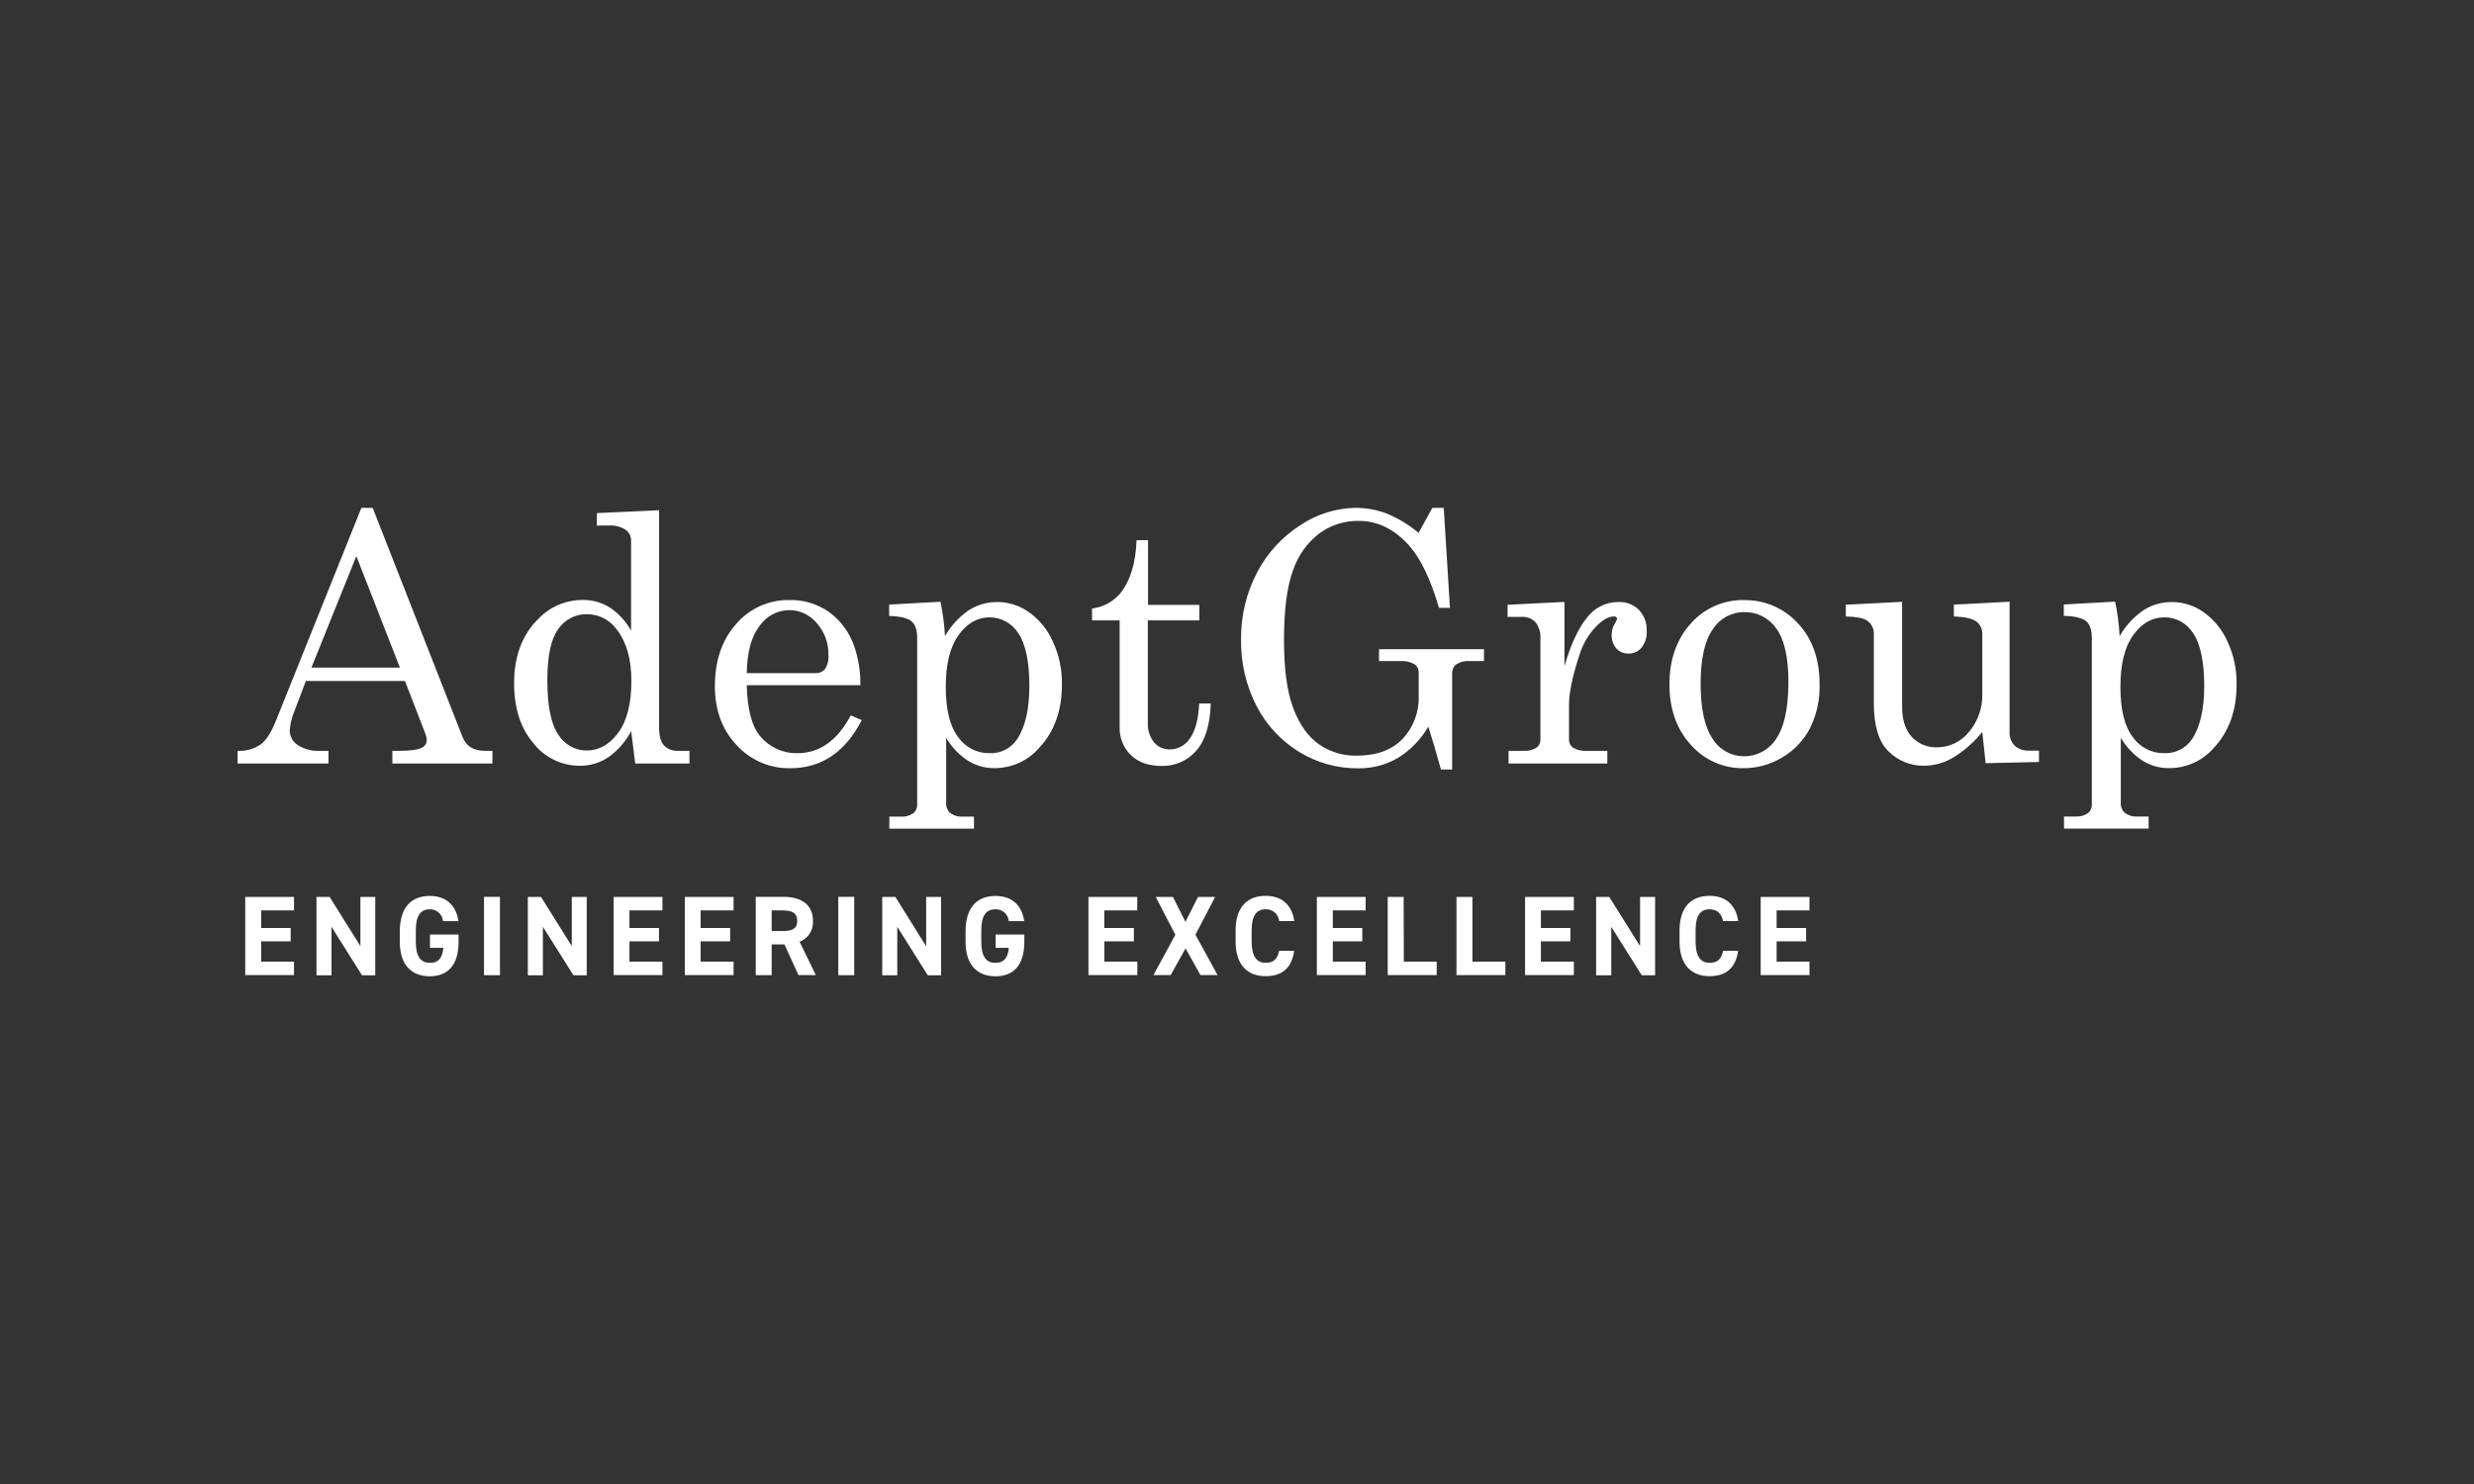 <?xml version="1.0" encoding="UTF-8"?><svg id="Layer_1" xmlns="http://www.w3.org/2000/svg" viewBox="0 0 250 150"><rect x="0" y="0" width="250" height="150" fill="#333333" stroke="none"/><g id="Layer_2"><g id="Layer_1-2"><path d="m29.71,90.66v1.36h-3.32v1.78h2.98v1.35h-2.98v2.05h3.32v1.36h-4.93v-7.9h4.93Z" style="fill:#fff;"/><path d="m37.92,90.66v7.92h-1.34l-3.08-4.9v4.9h-1.52v-7.92h1.33l3.11,4.97v-4.97h1.51Z" style="fill:#fff;"/><path d="m46.34,94.46v.72c0,2.42-1.12,3.5-2.91,3.5s-3.03-1.08-3.03-3.5v-1.01c0-2.56,1.25-3.61,3.03-3.61,1.66,0,2.66.94,2.9,2.55h-1.56c-.06-.69-.64-1.21-1.33-1.2-.93,0-1.42.63-1.42,2.14v1.12c0,1.52.49,2.15,1.42,2.15s1.27-.56,1.36-1.51h-1.35v-1.35h2.88Z" style="fill:#fff;"/><path d="m50.52,98.57h-1.61v-7.92h1.61v7.92Z" style="fill:#fff;"/><path d="m59.29,90.66v7.92h-1.34l-3.09-4.9v4.9h-1.52v-7.92h1.33l3.11,4.97v-4.97h1.51Z" style="fill:#fff;"/><path d="m66.94,90.66v1.36h-3.33v1.78h2.98v1.35h-2.98v2.05h3.33v1.36h-4.93v-7.9h4.93Z" style="fill:#fff;"/><path d="m74.13,90.66v1.36h-3.33v1.78h2.98v1.35h-2.98v2.05h3.33v1.36h-4.93v-7.9h4.93Z" style="fill:#fff;"/><path d="m80.69,98.57l-1.42-3.11h-1.29v3.11h-1.61v-7.92h2.82c1.82,0,2.96.82,2.96,2.42.07.93-.48,1.79-1.35,2.12l1.64,3.37h-1.76Zm-1.63-4.46c.95,0,1.5-.21,1.5-1.03s-.55-1.06-1.5-1.06h-1.08v2.09h1.08Z" style="fill:#fff;"/><path d="m86.32,98.57h-1.61v-7.92h1.61v7.92Z" style="fill:#fff;"/><path d="m95.1,90.66v7.92h-1.35l-3.08-4.9v4.9h-1.52v-7.92h1.33l3.11,4.99v-4.99h1.51Z" style="fill:#fff;"/><path d="m103.51,94.46v.72c0,2.42-1.12,3.5-2.91,3.5s-3.03-1.08-3.03-3.5v-1.01c0-2.56,1.25-3.61,3.03-3.61,1.66,0,2.66.94,2.9,2.55h-1.56c-.06-.7-.66-1.23-1.36-1.2-.93,0-1.42.63-1.42,2.14v1.12c0,1.52.49,2.15,1.42,2.15s1.27-.56,1.36-1.51h-1.33v-1.35h2.9Z" style="fill:#fff;"/><path d="m114.92,90.66v1.36h-3.33v1.78h2.99v1.35h-2.98v2.05h3.33v1.36h-4.94v-7.9h4.93Z" style="fill:#fff;"/><path d="m116.55,98.57l2.22-4.08-1.98-3.83h1.74l1.26,2.52,1.27-2.52h1.73l-1.99,3.82,2.24,4.08h-1.73l-1.51-2.7-1.5,2.7h-1.75Z" style="fill:#fff;"/><path d="m129.26,93.11c-.06-.7-.66-1.23-1.36-1.2-.93,0-1.42.63-1.42,2.14v1.12c0,1.47.49,2.15,1.42,2.15.8,0,1.19-.39,1.36-1.21h1.52c-.26,1.78-1.26,2.56-2.89,2.56-1.78,0-3.03-1.08-3.03-3.5v-1.12c0-2.44,1.25-3.5,3.03-3.5,1.56,0,2.64.82,2.9,2.55h-1.54Z" style="fill:#fff;"/><path d="m138,90.66v1.36h-3.32v1.78h2.98v1.35h-2.98v2.05h3.32v1.36h-4.93v-7.9h4.93Z" style="fill:#fff;"/><path d="m141.86,97.2h3.32v1.36h-4.95v-7.9h1.61l.02,6.54Z" style="fill:#fff;"/><path d="m148.8,97.2h3.32v1.36h-4.94v-7.9h1.61v6.54Z" style="fill:#fff;"/><path d="m159.04,90.66v1.36h-3.33v1.78h2.98v1.35h-2.98v2.05h3.33v1.36h-4.93v-7.9h4.93Z" style="fill:#fff;"/><path d="m167.25,90.66v7.92h-1.35l-3.08-4.9v4.9h-1.53v-7.92h1.33l3.11,4.97v-4.97h1.51Z" style="fill:#fff;"/><path d="m174.12,93.11c-.15-.74-.59-1.2-1.36-1.2-.93,0-1.42.63-1.42,2.14v1.12c0,1.47.49,2.15,1.42,2.15.8,0,1.19-.39,1.36-1.21h1.52c-.26,1.78-1.26,2.56-2.89,2.56-1.78,0-3.03-1.08-3.03-3.5v-1.12c0-2.44,1.25-3.5,3.03-3.5,1.56,0,2.64.82,2.9,2.55h-1.54Z" style="fill:#fff;"/><path d="m182.85,90.66v1.36h-3.32v1.78h2.98v1.35h-2.98v2.05h3.32v1.36h-4.93v-7.9h4.93Z" style="fill:#fff;"/><path d="m36.51,51.33h1.15l9.08,23.16c.37.94,1.11,1.4,2.24,1.4h.78v1.28h-10.11v-1.28h.8c1.05,0,1.79-.11,2.22-.34.28-.13.46-.42.45-.73,0-.21-.05-.42-.12-.62l-2.08-5.37h-10.01l-1.17,3.08c-.26.62-.42,1.27-.46,1.94.01.58.3,1.11.78,1.44.67.44,1.47.65,2.27.6h.86v1.28h-9.18v-1.28c.83.05,1.65-.18,2.33-.64.57-.43,1.09-1.24,1.56-2.44l8.62-21.48Zm-.5,4.88l-4.54,11.27h8.94l-4.4-11.27Z" style="fill:#fff;"/><path d="m60.33,51.86l6.27-.29v21.94c0,.86.16,1.47.49,1.83.38.39.92.59,1.47.55h1.11v1.28h-5.48l-.41-3.27c-.54,1.04-1.33,1.94-2.28,2.62-.87.59-1.89.9-2.94.88-1.83,0-3.55-.85-4.67-2.29-1.3-1.53-1.94-3.55-1.94-6.06,0-2.72.82-4.89,2.46-6.51,1.17-1.22,2.78-1.9,4.47-1.9.98-.01,1.94.26,2.76.78.89.59,1.62,1.39,2.13,2.33v-9.07c.02-.45-.19-.87-.56-1.14-.52-.32-1.13-.47-1.74-.42h-1.17l.02-1.28Zm-.99,10.22c-1.18-.03-2.28.55-2.94,1.52-.73,1.01-1.09,2.73-1.09,5.14,0,2.61.37,4.45,1.11,5.52.61.99,1.69,1.6,2.86,1.6,1.24,0,2.31-.6,3.19-1.79s1.33-2.94,1.33-5.24c0-2.16-.47-3.87-1.42-5.12-.68-1.01-1.82-1.62-3.05-1.63Z" style="fill:#fff;"/><path d="m86.95,69.26h-11.49c.06,2.45.52,4.17,1.37,5.17.93,1.11,2.31,1.73,3.75,1.7,2.24,0,4.03-1.27,5.39-3.82l1.11.48c-1.67,3.24-4.08,4.86-7.22,4.86-2.06.04-4.03-.81-5.42-2.33-1.47-1.56-2.2-3.54-2.2-5.96,0-2.59.72-4.7,2.17-6.31,1.33-1.55,3.29-2.43,5.33-2.4,1.43-.04,2.84.38,4.02,1.2,1.18.86,2.07,2.06,2.55,3.44.44,1.28.65,2.62.63,3.97Zm-11.49-1.22h6.95c.37.02.72-.14.96-.42.27-.43.39-.93.34-1.43.03-1.18-.39-2.32-1.17-3.2-.68-.83-1.69-1.31-2.76-1.32-1.21,0-2.33.6-3.02,1.59-.83,1.07-1.27,2.66-1.3,4.78Z" style="fill:#fff;"/><path d="m95.04,60.84c.24,1.14.39,2.3.45,3.46.61-1.07,1.46-1.98,2.48-2.67.86-.52,1.84-.79,2.84-.78,1.12.01,2.22.36,3.14,1.01,1.06.75,1.9,1.77,2.43,2.96.64,1.37.96,2.87.93,4.38,0,2.61-.76,4.74-2.29,6.38-1.14,1.32-2.8,2.07-4.54,2.06-.96.01-1.91-.26-2.72-.78-.88-.59-1.62-1.37-2.15-2.29v6.5c-.04.39.09.78.36,1.06.36.29.82.44,1.28.41h1.17v1.22h-8.55v-1.22h1.17c.44.03.87-.08,1.23-.33.27-.2.42-.52.41-.86v-16.88c0-.78-.19-1.35-.57-1.67s-1.13-.51-2.26-.54v-1.15l5.2-.29Zm4.97,1.56c-1.24,0-2.29.6-3.15,1.8-.86,1.2-1.29,2.93-1.29,5.21,0,2.29.41,3.99,1.24,5.08.72,1.04,1.91,1.66,3.18,1.64,1.11.05,2.16-.48,2.78-1.4.83-1.23,1.25-3.03,1.25-5.41s-.38-4.26-1.13-5.33c-.63-.99-1.72-1.59-2.89-1.59h0Z" style="fill:#fff;"/><path d="m114.84,54.6h1.17v6.54h5.19v1.57h-5.21v10.29c-.05.74.18,1.47.63,2.04.4.47.99.73,1.61.71.8-.01,1.54-.41,1.99-1.08.55-.72.87-1.91.96-3.56h1.17c-.07,2.14-.55,3.72-1.45,4.75-.87,1.02-2.16,1.59-3.5,1.56-1.33,0-2.36-.36-3.11-1.08-.77-.75-1.18-1.78-1.15-2.85v-10.78h-2.79v-1.2c1.14-.14,2.18-.71,2.9-1.59.99-1.27,1.52-3.04,1.6-5.32Z" style="fill:#fff;"/><path d="m143.35,53.86l1.39-2.53h1.15l.63,10.11h-1.11c-.85-2.91-1.86-5.01-3.03-6.31-1.48-1.65-3.18-2.48-5.09-2.48-1.42-.02-2.8.42-3.95,1.25-1.25.95-2.18,2.26-2.68,3.75-.61,1.66-.91,4.01-.91,7.03s.31,5.22.93,6.88,1.48,2.87,2.57,3.65c1.13.79,2.47,1.2,3.85,1.17,1.99,0,3.53-.56,4.62-1.68,1.1-1.16,1.69-2.71,1.64-4.31v-2.39c.02-.35-.15-.68-.44-.87-.44-.24-.93-.35-1.43-.31h-2.14v-1.2h10.61v1.2h-1.44c-.48-.04-.96.08-1.37.33-.28.24-.43.6-.41.97v9.66h-1.13c-.41-1.51-.84-2.95-1.28-4.33-.75,1.29-1.8,2.38-3.07,3.16-1.22.71-2.6,1.07-4.01,1.05-2.1.02-4.15-.55-5.94-1.64-1.84-1.12-3.33-2.72-4.32-4.63-1.08-2.09-1.62-4.41-1.58-6.75-.03-2.36.53-4.69,1.62-6.78,1.01-1.94,2.51-3.58,4.35-4.76,1.65-1.12,3.59-1.73,5.58-1.77,1.05,0,2.09.18,3.08.54,1.2.49,2.32,1.16,3.32,1.99Z" style="fill:#fff;"/><path d="m152.32,61.13l5.77-.29v6.49c.62-2.13,1.36-3.75,2.23-4.84.74-1.03,1.94-1.65,3.22-1.64.77-.04,1.53.25,2.08.8.54.58.82,1.34.78,2.13.04.61-.15,1.2-.52,1.68-.32.39-.8.61-1.31.6-.47.02-.93-.17-1.24-.52-.32-.38-.49-.87-.47-1.38,0-.37.09-.74.28-1.06.11-.16.2-.34.26-.53,0-.17-.11-.26-.33-.26-.47,0-1,.28-1.59.82-.89.87-1.55,1.95-1.9,3.15-.68,2.07-1.03,3.73-1.03,4.98v3.43c-.02.35.13.68.41.89.43.24.92.35,1.4.31h2.06v1.28h-9.98v-1.28h1.59c.43.03.86-.08,1.22-.31.26-.18.41-.47.41-.78v-10.21c.05-.61-.13-1.22-.5-1.7-.37-.38-.89-.57-1.42-.54h-1.4v-1.22Z" style="fill:#fff;"/><path d="m176.23,60.66c2.07-.04,4.05.81,5.44,2.33,1.46,1.56,2.2,3.61,2.2,6.15.05,1.56-.29,3.1-.98,4.49-.64,1.22-1.61,2.24-2.81,2.94-1.19.71-2.55,1.09-3.93,1.08-2.02.02-3.95-.84-5.28-2.36-1.45-1.57-2.17-3.62-2.17-6.13s.73-4.56,2.17-6.15c1.35-1.53,3.31-2.39,5.35-2.36Zm0,1.21c-1.28,0-2.47.66-3.15,1.74-.82,1.16-1.23,2.99-1.23,5.49,0,2.55.41,4.41,1.22,5.58.67,1.1,1.87,1.76,3.16,1.76,1.31.01,2.54-.65,3.25-1.76.82-1.18,1.24-3.1,1.24-5.77,0-2.48-.41-4.27-1.22-5.38-.74-1.07-1.96-1.69-3.26-1.66Z" style="fill:#fff;"/><path d="m192.21,60.84v10.63c0,1.3.33,2.31.98,3.01.65.71,1.58,1.09,2.53,1.06,1.26,0,2.46-.57,3.25-1.56.91-1.08,1.39-2.47,1.34-3.89v-5.99c.02-.5-.2-.98-.6-1.28-.39-.3-1.15-.47-2.27-.51v-1.2l5.63-.29v13.16c-.03.52.16,1.03.52,1.4.4.34.91.52,1.44.49h1.01v1.15l-5.39.12-.34-3.15c-.81,1.01-1.79,1.87-2.89,2.55-.88.55-1.9.84-2.94.86-1.36.03-2.68-.49-3.64-1.45-.99-.96-1.49-2.59-1.49-4.88v-6.97c.03-.57-.25-1.1-.73-1.4-.34-.23-1.04-.36-2.1-.39v-1.19l5.68-.29Z" style="fill:#fff;"/><path d="m213.74,60.84c.24,1.14.39,2.3.45,3.46.61-1.07,1.46-1.98,2.48-2.67.86-.52,1.84-.79,2.84-.78,1.12.01,2.22.36,3.14,1.01,1.06.75,1.9,1.77,2.43,2.96.64,1.37.96,2.87.93,4.38,0,2.61-.76,4.74-2.29,6.38-1.14,1.32-2.8,2.07-4.54,2.06-.96.01-1.91-.26-2.72-.78-.88-.59-1.62-1.38-2.15-2.29v6.49c-.04.39.09.78.36,1.06.36.29.82.44,1.28.41h1.17v1.22h-8.55v-1.22h1.17c.44.03.87-.08,1.23-.33.27-.2.42-.52.41-.86v-16.88c0-.78-.19-1.35-.57-1.67s-1.13-.51-2.26-.54v-1.15l5.2-.29Zm4.97,1.56c-1.24,0-2.29.6-3.15,1.8-.86,1.2-1.29,2.93-1.29,5.21,0,2.29.41,3.99,1.24,5.08.72,1.04,1.91,1.66,3.18,1.64,1.11.05,2.18-.48,2.8-1.4.83-1.23,1.25-3.03,1.25-5.41s-.38-4.26-1.13-5.33c-.63-1-1.73-1.6-2.9-1.59h0Z" style="fill:#fff;"/></g></g></svg>